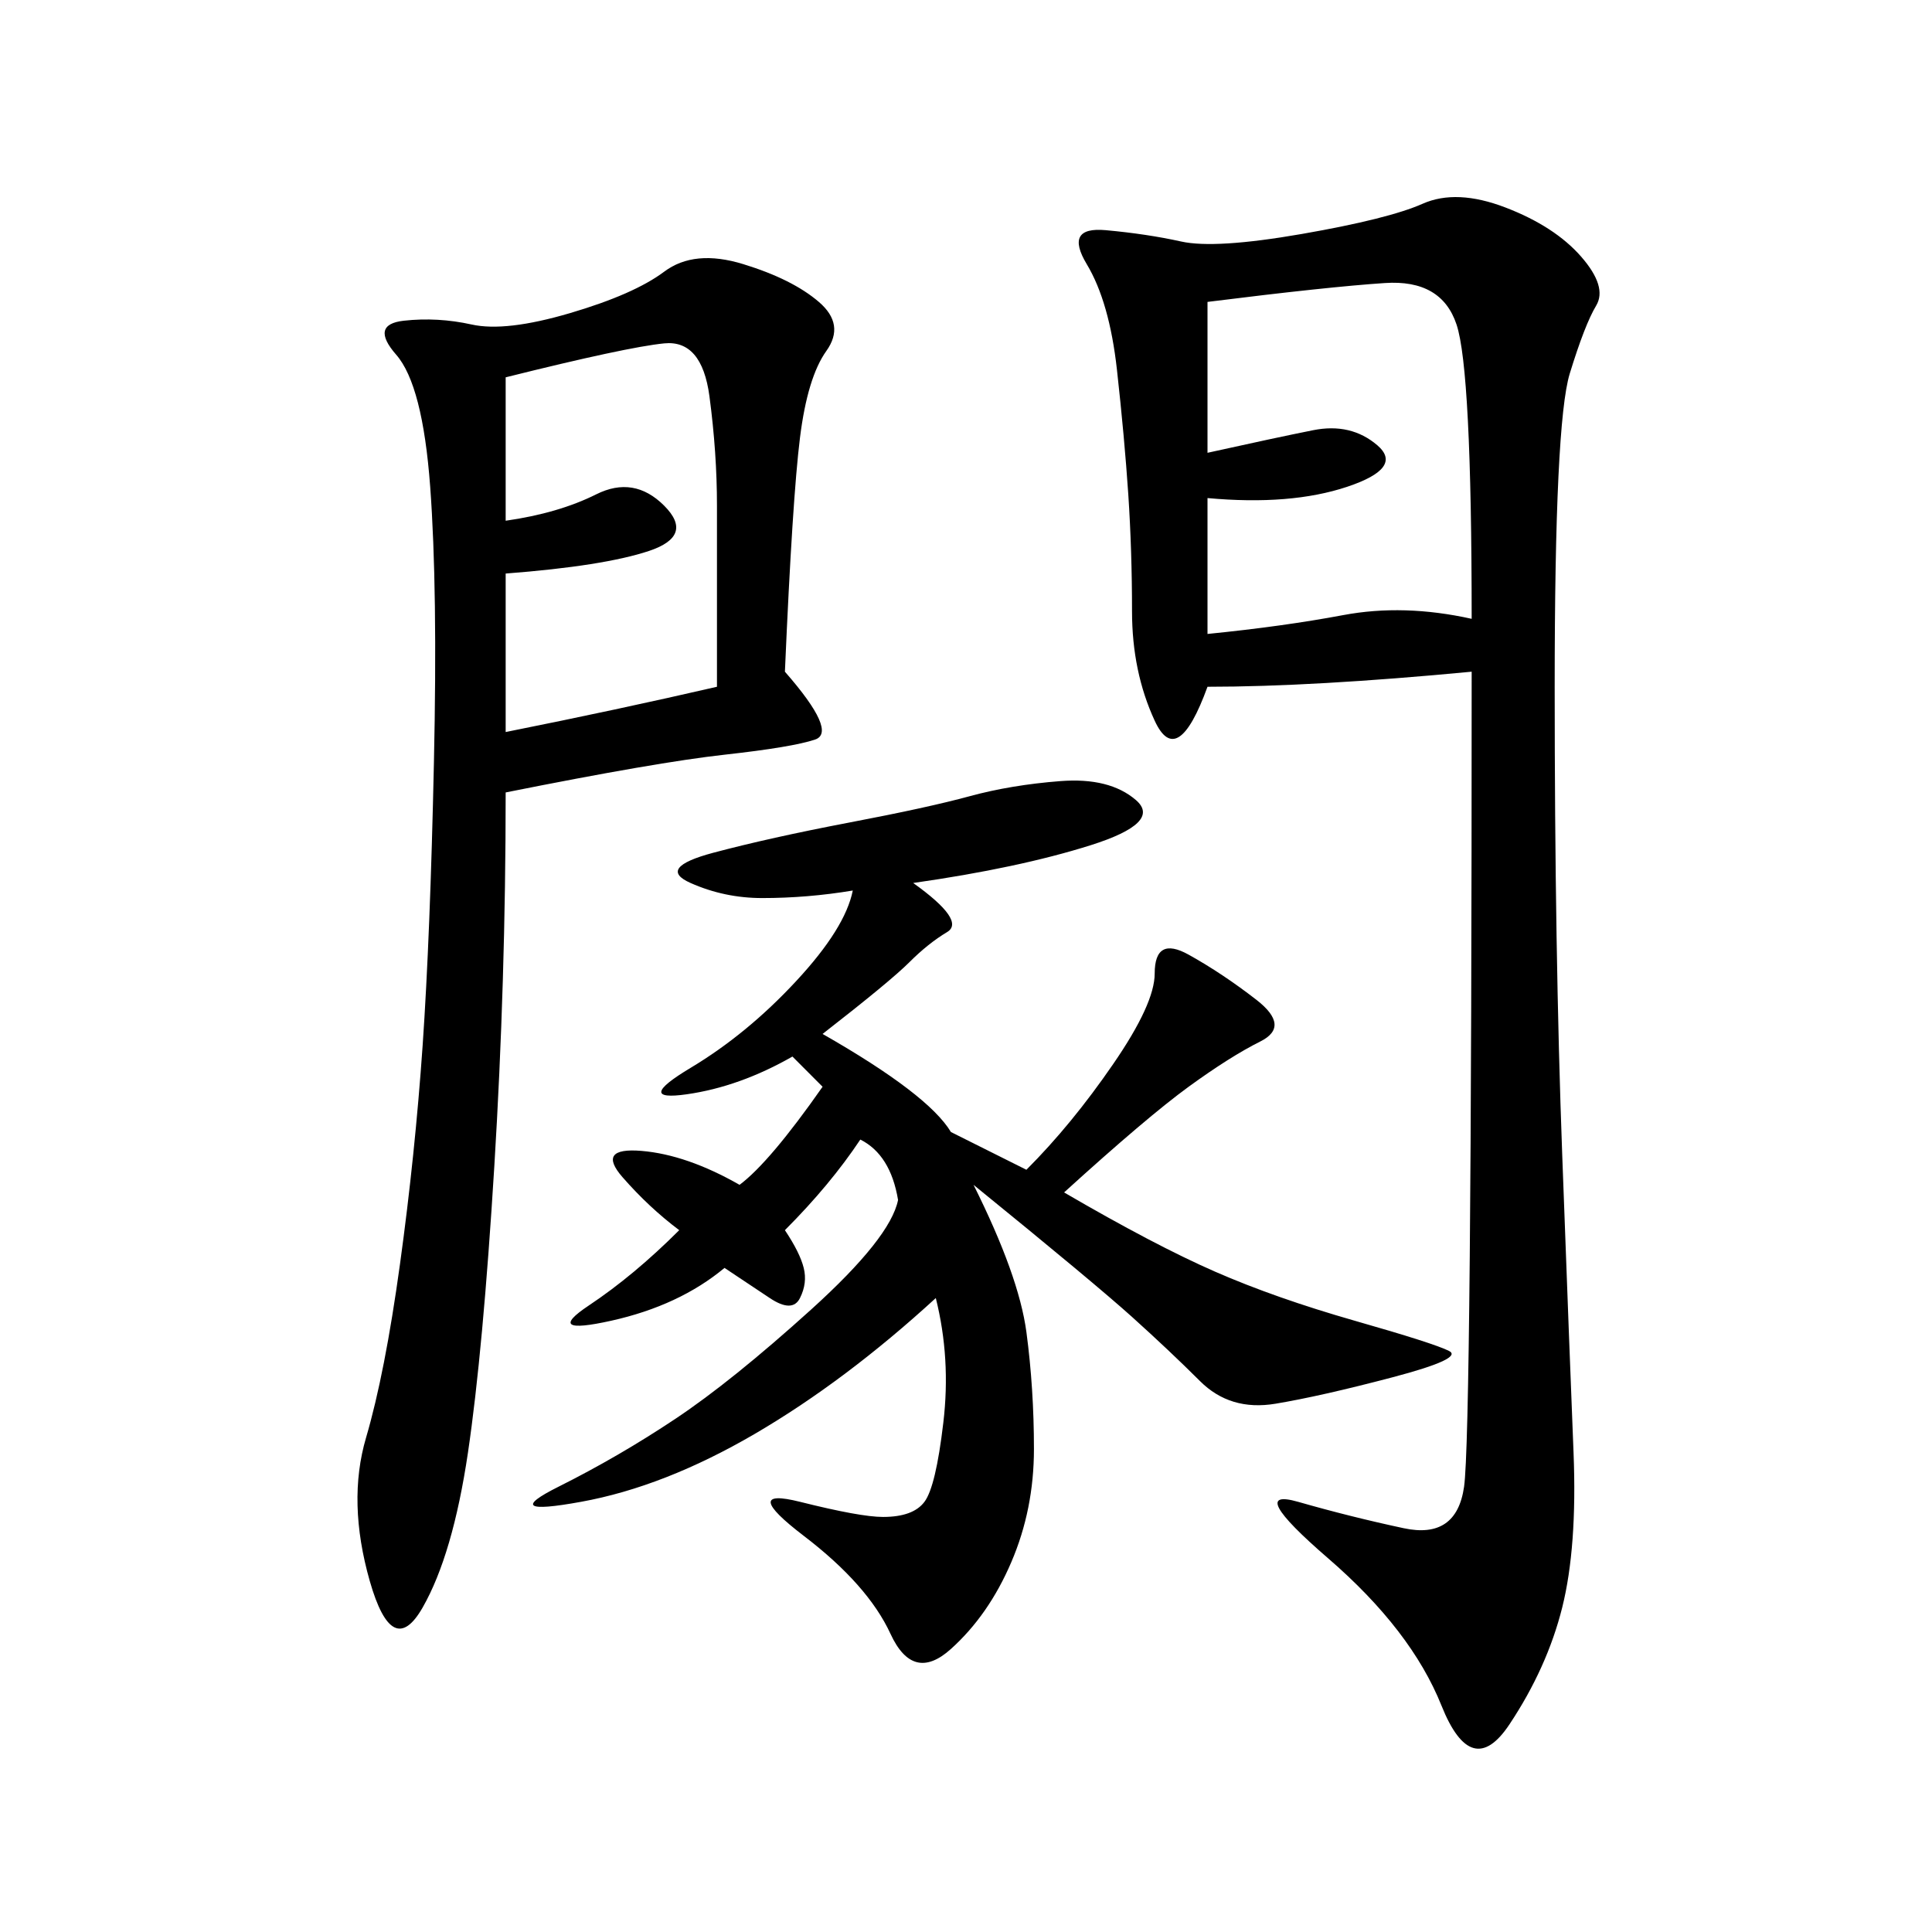 <svg xmlns="http://www.w3.org/2000/svg" xmlns:xlink="http://www.w3.org/1999/xlink" width="300" height="300"><path d="M228.52 104.30Q203.91 106.64 187.50 106.64L187.50 106.64Q182.81 119.53 179.30 111.91Q175.78 104.30 175.78 94.92L175.78 94.92Q175.78 85.55 175.20 76.76Q174.61 67.97 173.44 57.42Q172.27 46.88 168.75 41.02Q165.23 35.16 171.68 35.74Q178.13 36.33 183.40 37.50Q188.67 38.67 202.15 36.33Q215.63 33.98 220.90 31.64Q226.17 29.30 233.79 32.23Q241.41 35.16 245.51 39.84Q249.61 44.53 247.85 47.46Q246.09 50.39 243.75 58.01Q241.41 65.63 241.41 106.64L241.41 106.64Q241.41 147.66 242.58 179.30Q243.75 210.94 244.34 225.59Q244.92 240.23 242.58 249.61Q240.23 258.98 234.38 267.77Q228.52 276.56 223.83 264.84Q219.14 253.13 206.25 241.99Q193.36 230.86 201.56 233.20Q209.77 235.55 217.97 237.30Q226.17 239.06 227.34 230.86Q228.52 222.66 228.52 104.30L228.52 104.30ZM121.88 104.30Q130.08 113.67 126.56 114.84Q123.05 116.02 112.50 117.19Q101.95 118.36 78.52 123.05L78.52 123.05Q78.52 152.34 76.76 181.05Q75 209.77 72.66 225.59Q70.31 241.41 65.63 249.61Q60.94 257.81 57.42 245.51Q53.91 233.20 56.84 223.24Q59.77 213.28 62.11 196.29Q64.45 179.30 65.63 162.30Q66.80 145.31 67.38 118.36Q67.97 91.41 66.80 75.59Q65.63 59.77 61.52 55.08Q57.42 50.39 62.70 49.80Q67.97 49.22 73.24 50.39Q78.52 51.56 88.48 48.63Q98.44 45.70 103.13 42.19Q107.81 38.67 115.43 41.02Q123.05 43.36 127.15 46.88Q131.25 50.39 128.32 54.49Q125.39 58.59 124.22 67.97Q123.05 77.34 121.88 104.30L121.88 104.30ZM133.59 176.95Q128.91 183.98 121.88 191.02L121.88 191.02Q124.22 194.53 124.80 196.88Q125.39 199.22 124.22 201.56Q123.05 203.91 119.53 201.56L119.53 201.56L112.50 196.88Q105.47 202.73 94.92 205.08Q84.38 207.42 91.41 202.73Q98.44 198.05 105.47 191.02L105.47 191.02Q100.78 187.50 96.68 182.81Q92.58 178.13 99.61 178.71Q106.64 179.30 114.84 183.98L114.84 183.98Q119.53 180.47 127.73 168.75L127.73 168.75L123.05 164.06Q114.84 168.75 106.64 169.92Q98.44 171.09 107.23 165.82Q116.02 160.55 123.63 152.34Q131.25 144.14 132.42 138.28L132.42 138.28Q125.39 139.45 118.36 139.45L118.36 139.45Q112.50 139.45 107.23 137.11Q101.95 134.77 110.74 132.42Q119.53 130.08 131.84 127.73Q144.14 125.39 150.59 123.63Q157.03 121.88 164.65 121.29Q172.27 120.70 176.37 124.22Q180.47 127.73 169.34 131.25Q158.20 134.77 141.80 137.11L141.80 137.11Q150 142.97 147.07 144.73Q144.14 146.48 141.21 149.41Q138.28 152.34 127.73 160.55L127.73 160.55Q144.14 169.92 147.66 175.78L147.66 175.78L159.38 181.64Q166.41 174.61 172.85 165.23Q179.30 155.86 179.30 151.17L179.30 151.17Q179.30 145.31 184.57 148.24Q189.84 151.17 195.12 155.27Q200.39 159.38 195.70 161.72Q191.02 164.06 184.57 168.75Q178.13 173.44 165.23 185.16L165.23 185.16Q179.30 193.36 188.67 197.46Q198.05 201.56 210.35 205.08Q222.66 208.59 225 209.77Q227.34 210.94 216.21 213.87Q205.08 216.80 198.05 217.97Q191.02 219.14 186.33 214.45Q181.64 209.77 175.78 204.49Q169.92 199.22 151.17 183.98L151.17 183.98Q158.20 198.05 159.38 206.84Q160.55 215.63 160.55 225L160.55 225Q160.55 234.38 157.03 242.58Q153.52 250.78 147.66 256.05Q141.80 261.33 138.28 253.71Q134.77 246.09 124.80 238.48Q114.84 230.86 124.22 233.20Q133.59 235.55 137.11 235.55L137.11 235.55Q141.80 235.55 143.55 233.20Q145.31 230.86 146.48 220.90Q147.66 210.94 145.31 201.56L145.31 201.56Q131.25 214.45 117.19 222.66Q103.13 230.86 90.23 233.20Q77.34 235.55 86.72 230.86Q96.09 226.17 104.88 220.31Q113.67 214.45 125.98 203.32Q138.28 192.19 139.45 186.33L139.45 186.33Q138.28 179.30 133.59 176.95L133.59 176.95ZM187.50 46.88L187.50 70.31Q198.05 67.97 203.91 66.80Q209.77 65.63 213.87 69.14Q217.97 72.66 209.18 75.59Q200.39 78.52 187.50 77.34L187.50 77.34L187.50 98.44Q199.22 97.27 208.59 95.51Q217.97 93.75 228.52 96.09L228.52 96.09Q228.52 57.42 226.17 50.39Q223.83 43.36 215.04 43.95Q206.25 44.53 187.50 46.88L187.50 46.88ZM78.52 58.59L78.52 80.86Q86.72 79.69 92.58 76.76Q98.44 73.83 103.13 78.52Q107.81 83.20 100.78 85.55Q93.75 87.89 78.52 89.06L78.52 89.06L78.52 113.67Q96.09 110.16 111.33 106.64L111.33 106.64L111.33 78.52Q111.33 70.31 110.16 61.52Q108.98 52.73 103.13 53.32Q97.27 53.91 78.52 58.59L78.52 58.59Z"/></svg>
